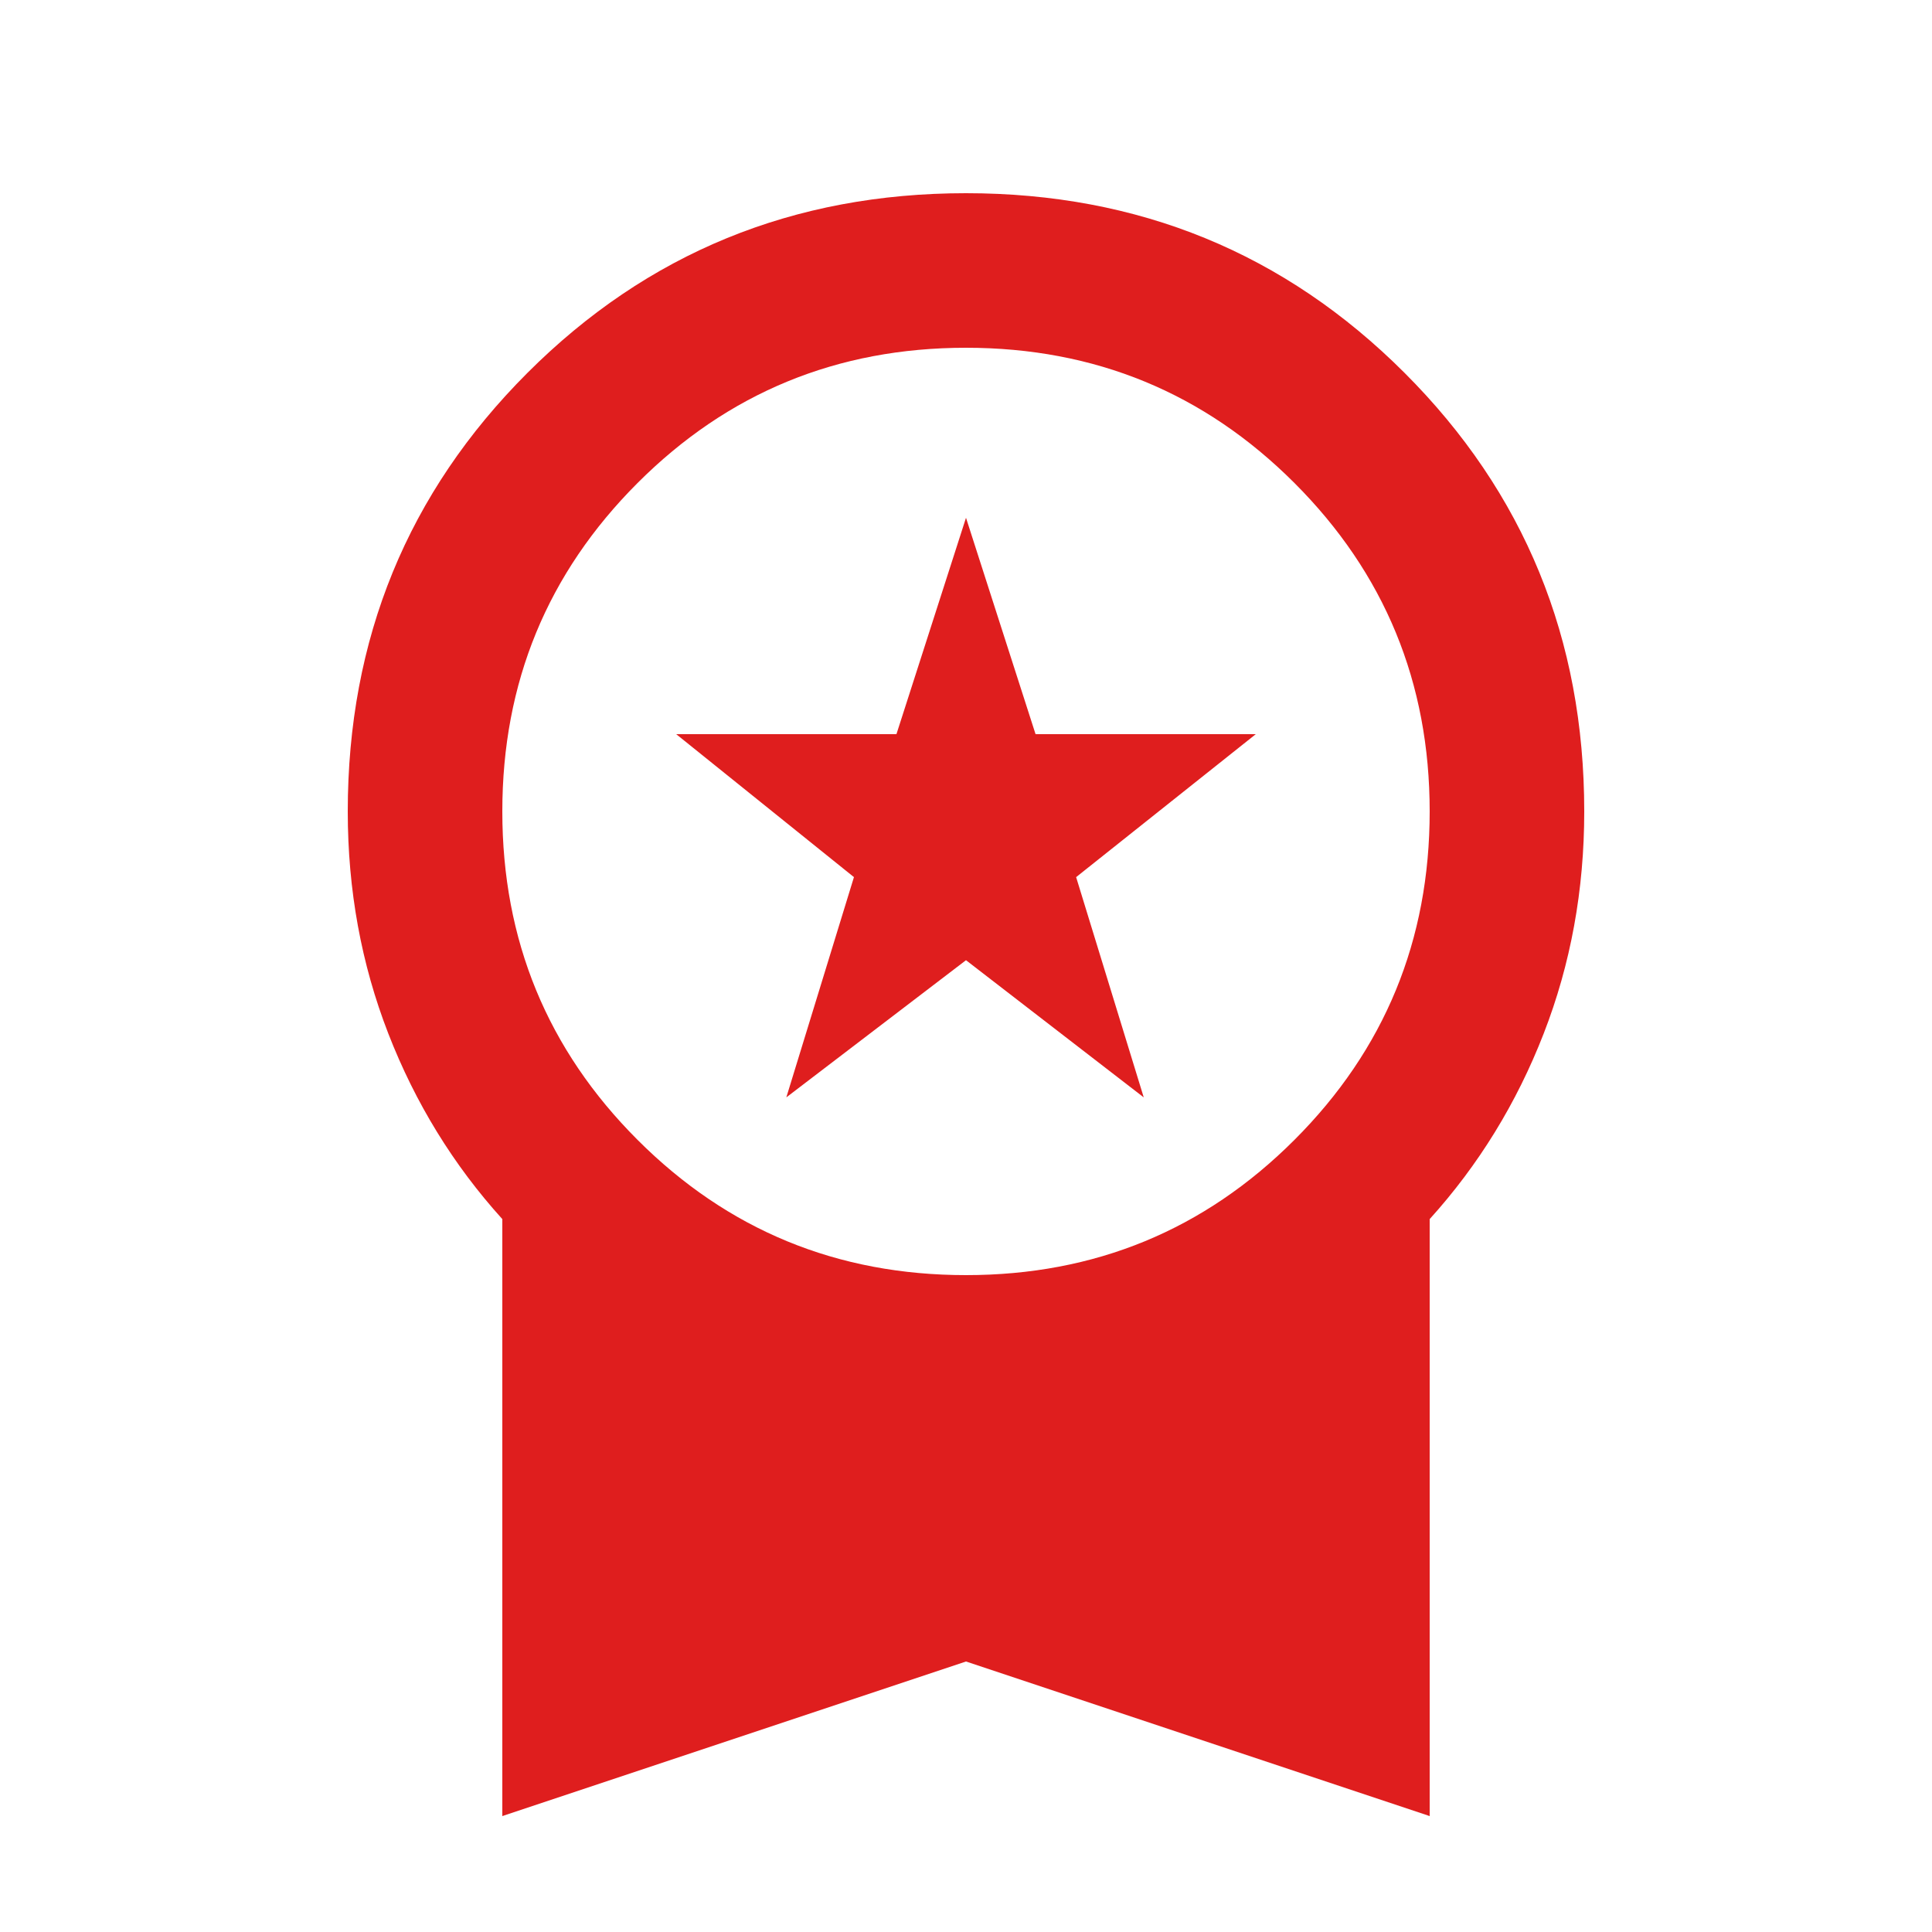 <svg width="25" height="25" viewBox="0 0 25 25" fill="none" xmlns="http://www.w3.org/2000/svg">
<mask id="mask0_2020_21091" style="mask-type:alpha" maskUnits="userSpaceOnUse" x="0" y="0" width="25" height="25">
<rect x="0.5" y="0.5" width="24" height="24" fill="#D9D9D9"/>
</mask>
<g mask="url(#mask0_2020_21091)">
<path d="M10.175 14.2L11.05 11.35L8.75 9.5H11.6L12.5 6.7L13.4 9.5H16.25L13.925 11.35L14.8 14.2L12.5 12.425L10.175 14.2ZM6.5 23.5V15.775C5.867 15.075 5.375 14.275 5.025 13.375C4.675 12.475 4.5 11.517 4.5 10.5C4.5 8.267 5.275 6.375 6.825 4.825C8.375 3.275 10.267 2.5 12.5 2.5C14.733 2.5 16.625 3.275 18.175 4.825C19.725 6.375 20.5 8.267 20.5 10.5C20.5 11.517 20.325 12.475 19.975 13.375C19.625 14.275 19.133 15.075 18.5 15.775V23.5L12.5 21.5L6.5 23.5ZM12.5 16.5C14.167 16.5 15.583 15.917 16.75 14.75C17.917 13.583 18.5 12.167 18.5 10.5C18.5 8.833 17.917 7.417 16.75 6.25C15.583 5.083 14.167 4.5 12.5 4.5C10.833 4.5 9.417 5.083 8.25 6.25C7.083 7.417 6.5 8.833 6.5 10.5C6.5 12.167 7.083 13.583 8.25 14.75C9.417 15.917 10.833 16.5 12.5 16.5Z" fill="#DF1E1E"/>
</g>
</svg>
